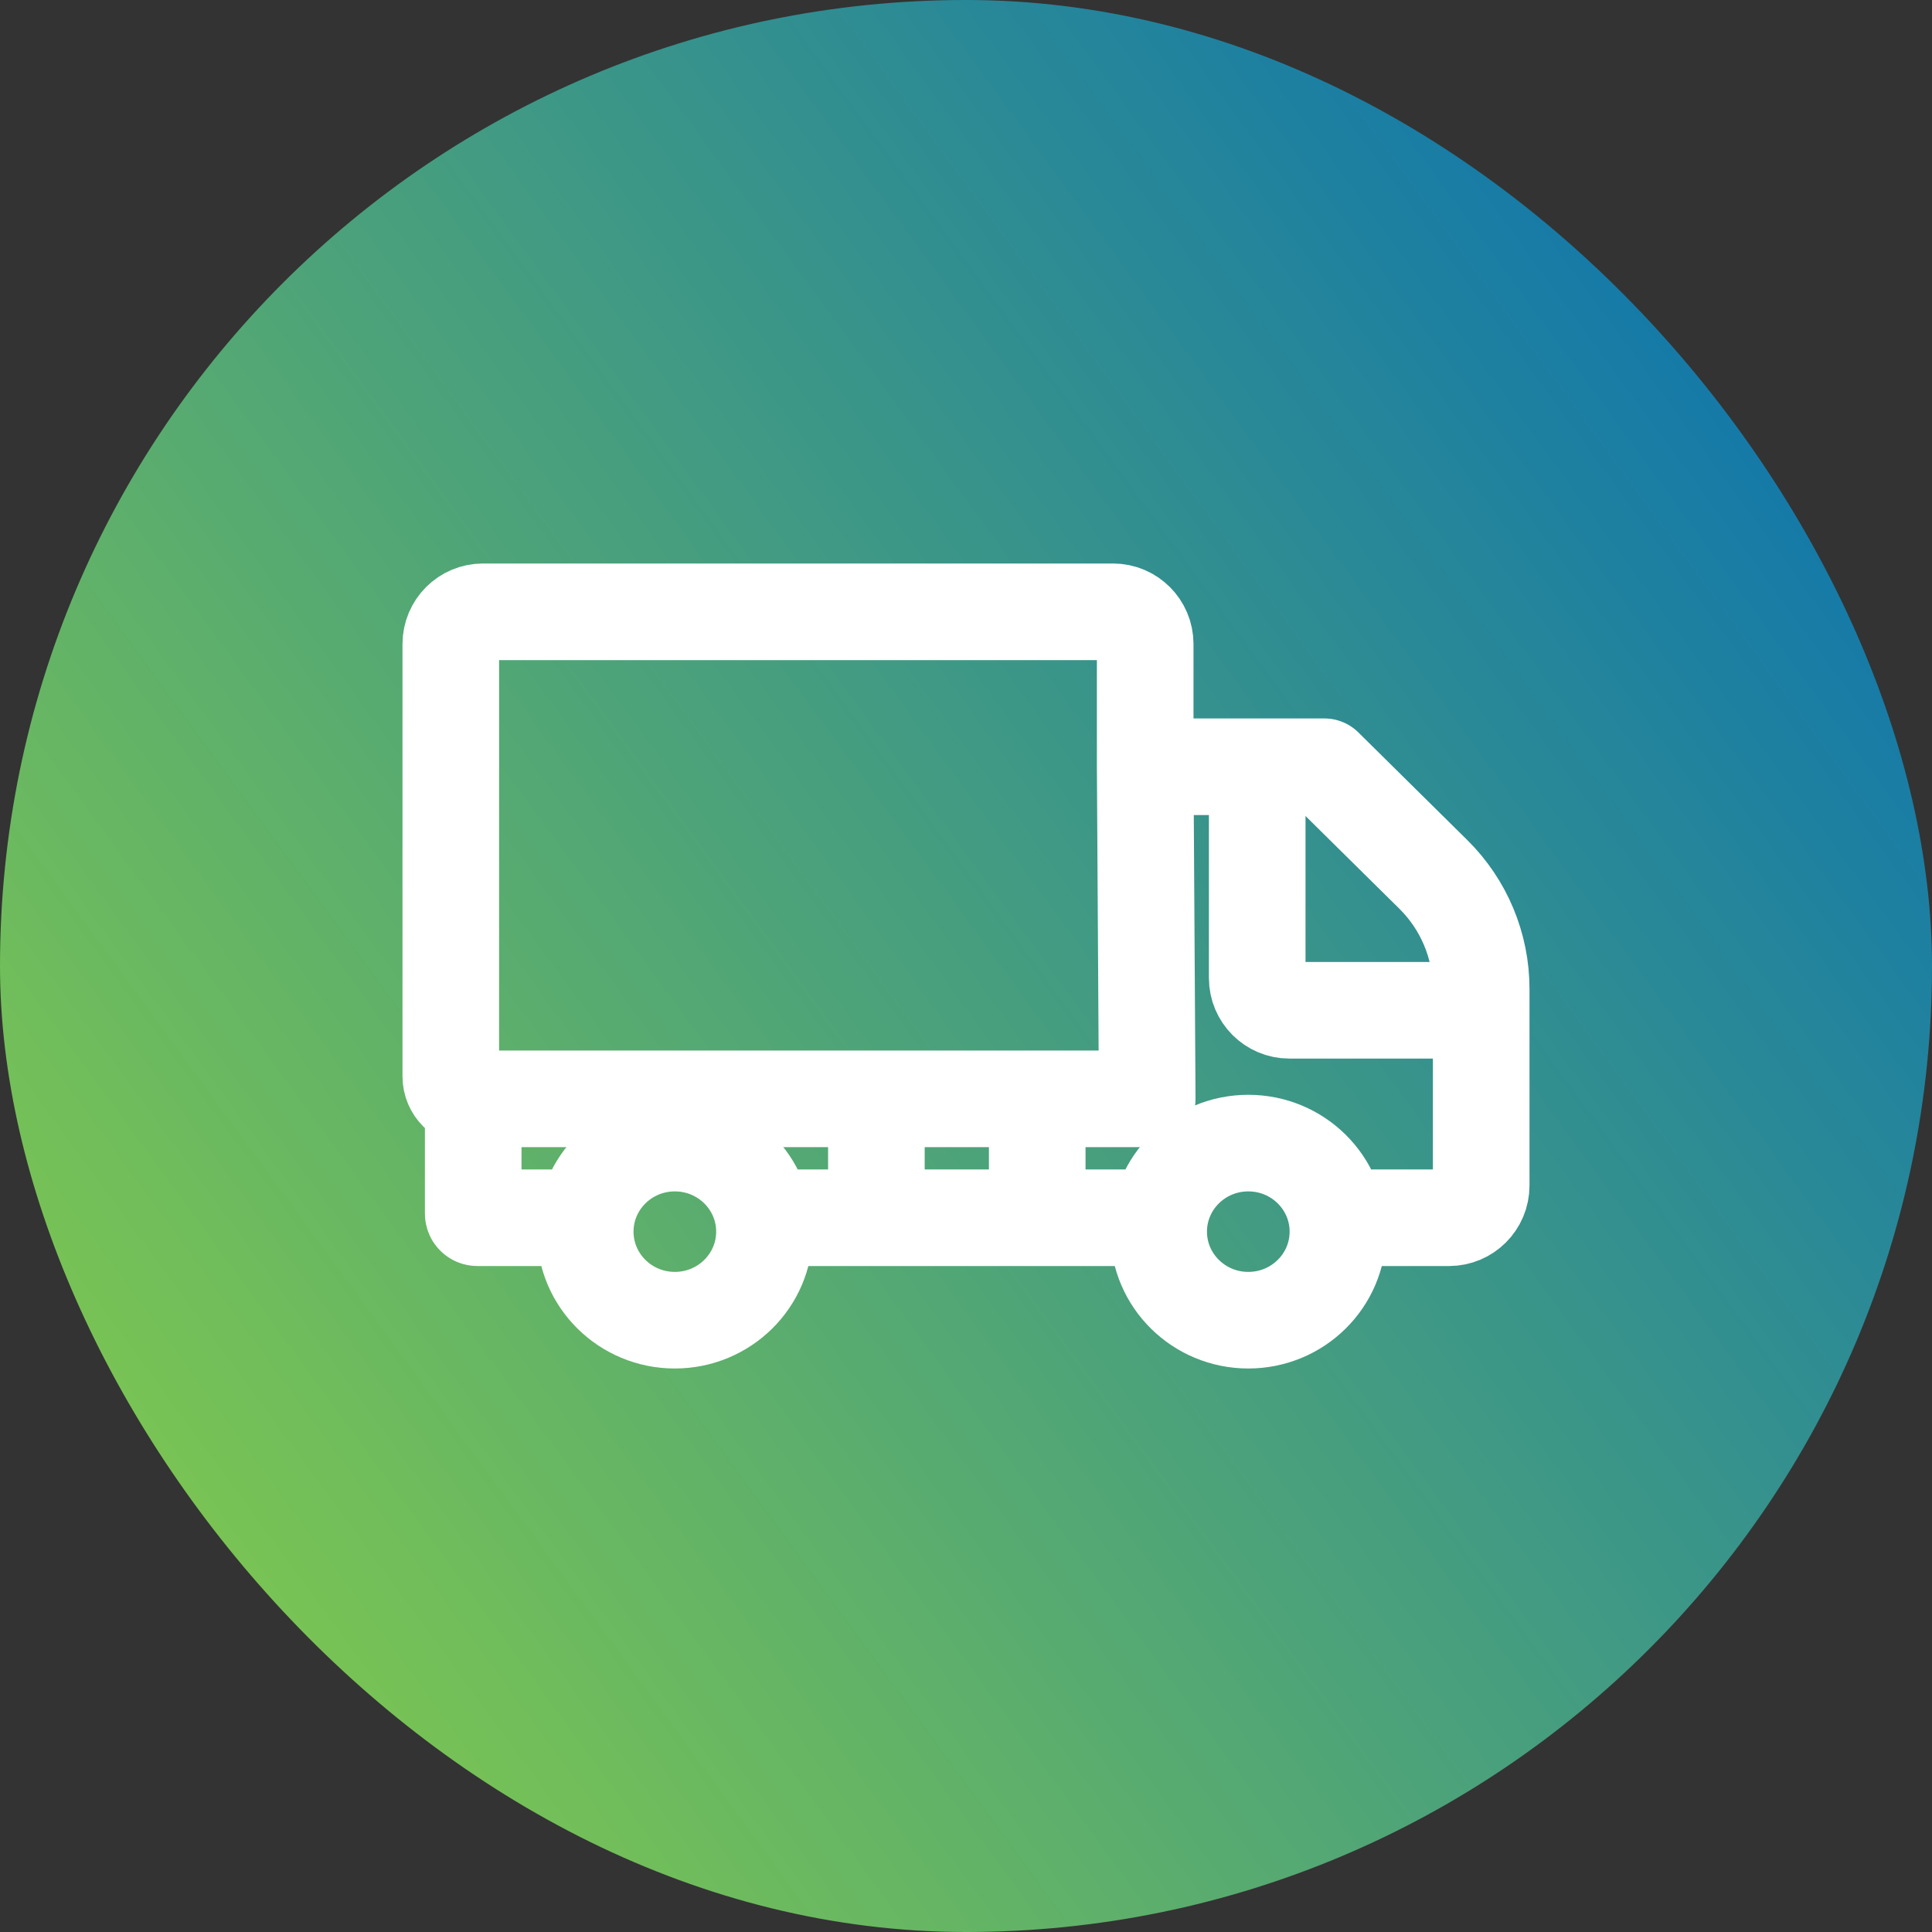 <svg width="60" height="60" viewBox="0 0 60 60" fill="none" xmlns="http://www.w3.org/2000/svg">
<rect x="0" y="0" width="60" height="60" fill="#333333" stroke="none"/>
<rect width="60" height="60" rx="30" fill="url(#paint0_linear_212_2623)"/>
<ellipse cx="20.958" cy="38.25" rx="2.783" ry="2.75" stroke="white" stroke-width="3"/>
<ellipse cx="38.767" cy="38.25" rx="2.783" ry="2.75" stroke="white" stroke-width="3"/>
<path d="M35.565 23.812L35.565 20C35.565 19.448 35.117 19 34.565 19H15C14.448 19 14 19.448 14 20V33.429C14 33.813 14.312 34.125 14.696 34.125V34.125M35.565 23.812L35.628 34.125M35.565 23.812H39.044M42.662 37.818H45C45.552 37.818 46 37.371 46 36.818V31.375M35.035 37.818H32.212M24.834 37.818H27.217M17.293 37.818C17.293 37.818 15.789 37.818 14.825 37.818V37.818C14.754 37.818 14.696 37.761 14.696 37.689V34.125M14.696 34.125H27.217M35.565 34.125H35.628M27.217 37.818V34.125M27.217 37.818H32.212M27.217 34.125H32.212M32.212 37.818V34.125M32.212 34.125H35.628M39.044 23.812H41.13L44.515 27.157C45.465 28.096 46 29.377 46 30.713V31.375M39.044 23.812V30.375C39.044 30.927 39.491 31.375 40.044 31.375H46" stroke="white" stroke-width="3" stroke-linecap="round" stroke-linejoin="round"/>
<defs>
<linearGradient id="paint0_linear_212_2623" x1="11.861" y1="57.209" x2="70.465" y2="14.302" gradientUnits="userSpaceOnUse">
<stop stop-color="#7BC552"/>
<stop offset="1" stop-color="#006ABA"/>
</linearGradient>
</defs>
</svg>
